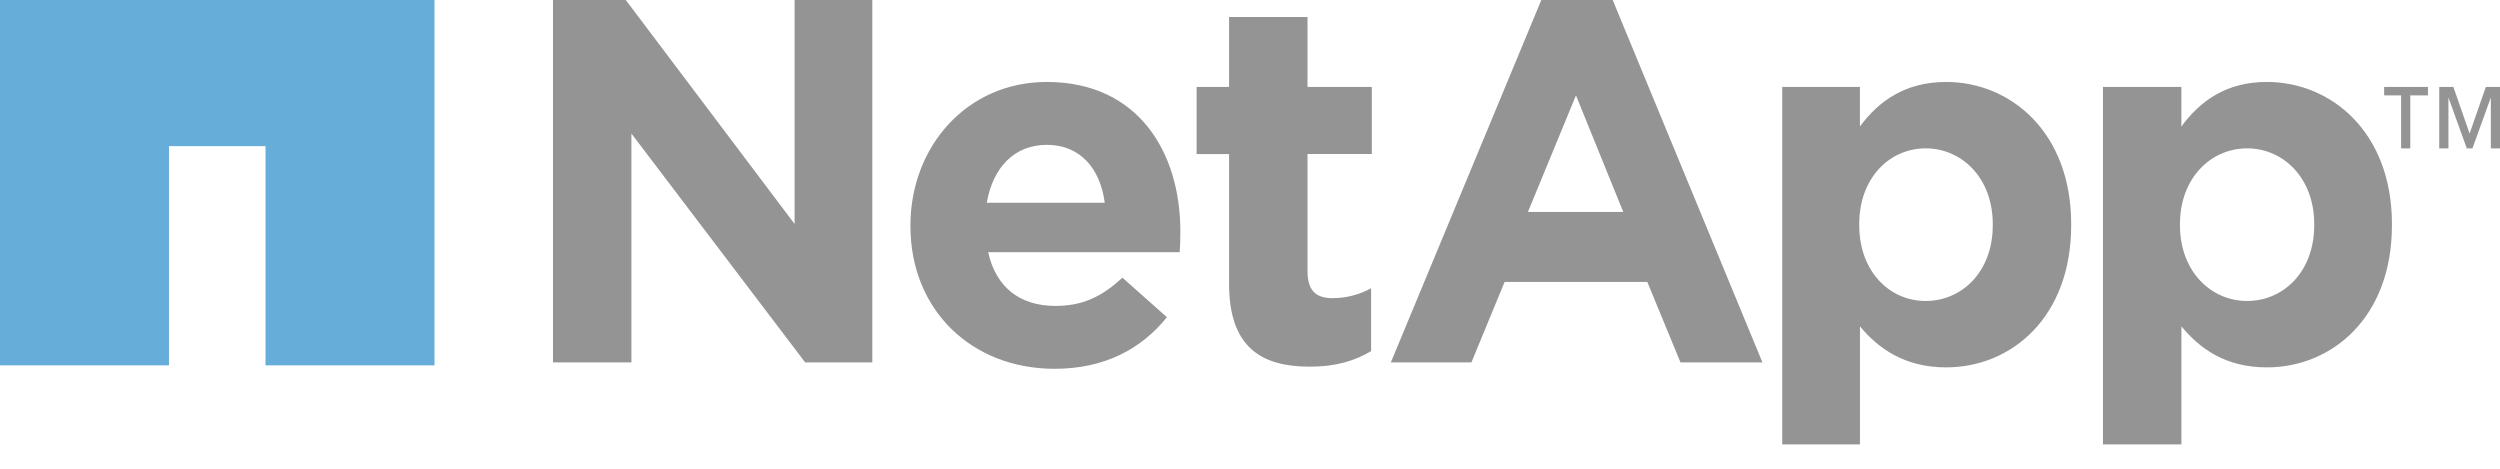 <svg width="96" height="18" viewBox="0 0 96 18" fill="none" xmlns="http://www.w3.org/2000/svg">
<g style="mix-blend-mode:luminosity" opacity="0.6">
<path opacity="0.7" d="M21.235 0V13.917H24.246V5.127L30.919 13.917H33.497V0H30.512V8.6L24.03 0H21.235ZM59.187 0L53.408 13.917H56.502L57.777 10.825H63.256L64.531 13.917H67.678L61.927 0H59.187ZM47.196 0.652V3.337H45.95V5.915H47.197V10.906C47.197 13.352 48.457 14.08 50.29 14.08C51.295 14.08 52.02 13.859 52.65 13.483V11.069C52.193 11.32 51.68 11.451 51.158 11.449C50.488 11.449 50.209 11.108 50.209 10.418V5.914H52.678V3.337H50.209V0.652H47.196ZM40.198 3.147C37.12 3.147 34.961 5.638 34.961 8.655V8.681C34.961 11.916 37.32 14.161 40.496 14.162C42.408 14.162 43.825 13.404 44.809 12.181L43.101 10.662C42.272 11.432 41.529 11.747 40.522 11.747C39.181 11.747 38.245 11.046 37.946 9.685H45.298C45.32 9.41 45.325 9.108 45.325 8.872C45.325 5.874 43.727 3.147 40.198 3.147ZM74.732 3.147C73.173 3.147 72.151 3.871 71.421 4.857V3.337H68.438V17.064H71.422V12.533C72.132 13.382 73.135 14.107 74.732 14.107C77.237 14.107 79.533 12.185 79.533 8.655V8.6C79.533 5.07 77.198 3.147 74.732 3.147ZM87.048 3.147C85.491 3.147 84.494 3.871 83.765 4.857V3.337H80.754V17.064H83.766V12.533C84.474 13.382 85.45 14.107 87.047 14.107C89.553 14.107 91.85 12.185 91.85 8.655V8.6C91.85 5.07 89.514 3.147 87.048 3.147ZM91.551 3.337V3.663H92.202V5.698H92.555V3.663H93.233V3.337H91.551ZM93.667 3.337V5.698H94.02V3.745L94.725 5.698H94.942L95.648 3.745V5.698H96V3.337H95.457L94.833 5.127L94.209 3.337H93.667ZM60.517 3.663L62.334 8.139H58.672L60.517 3.663ZM40.198 5.562C41.458 5.562 42.245 6.443 42.422 7.786H37.892C38.128 6.428 38.953 5.562 40.198 5.562ZM73.945 5.697C75.344 5.697 76.522 6.845 76.522 8.6V8.655C76.522 10.43 75.344 11.557 73.945 11.557C72.546 11.557 71.395 10.41 71.395 8.655V8.6C71.395 6.845 72.546 5.698 73.945 5.697ZM86.288 5.697C87.689 5.697 88.866 6.845 88.866 8.6V8.655C88.866 10.43 87.689 11.557 86.288 11.557C84.89 11.557 83.711 10.41 83.711 8.655V8.6C83.711 6.845 84.89 5.698 86.289 5.697H86.288Z" fill="black"/>
<path d="M0 0V14.03H6.489V5.612H10.196V14.03H16.685V0H0Z" fill="#0077C0"/>
</g>
</svg>
